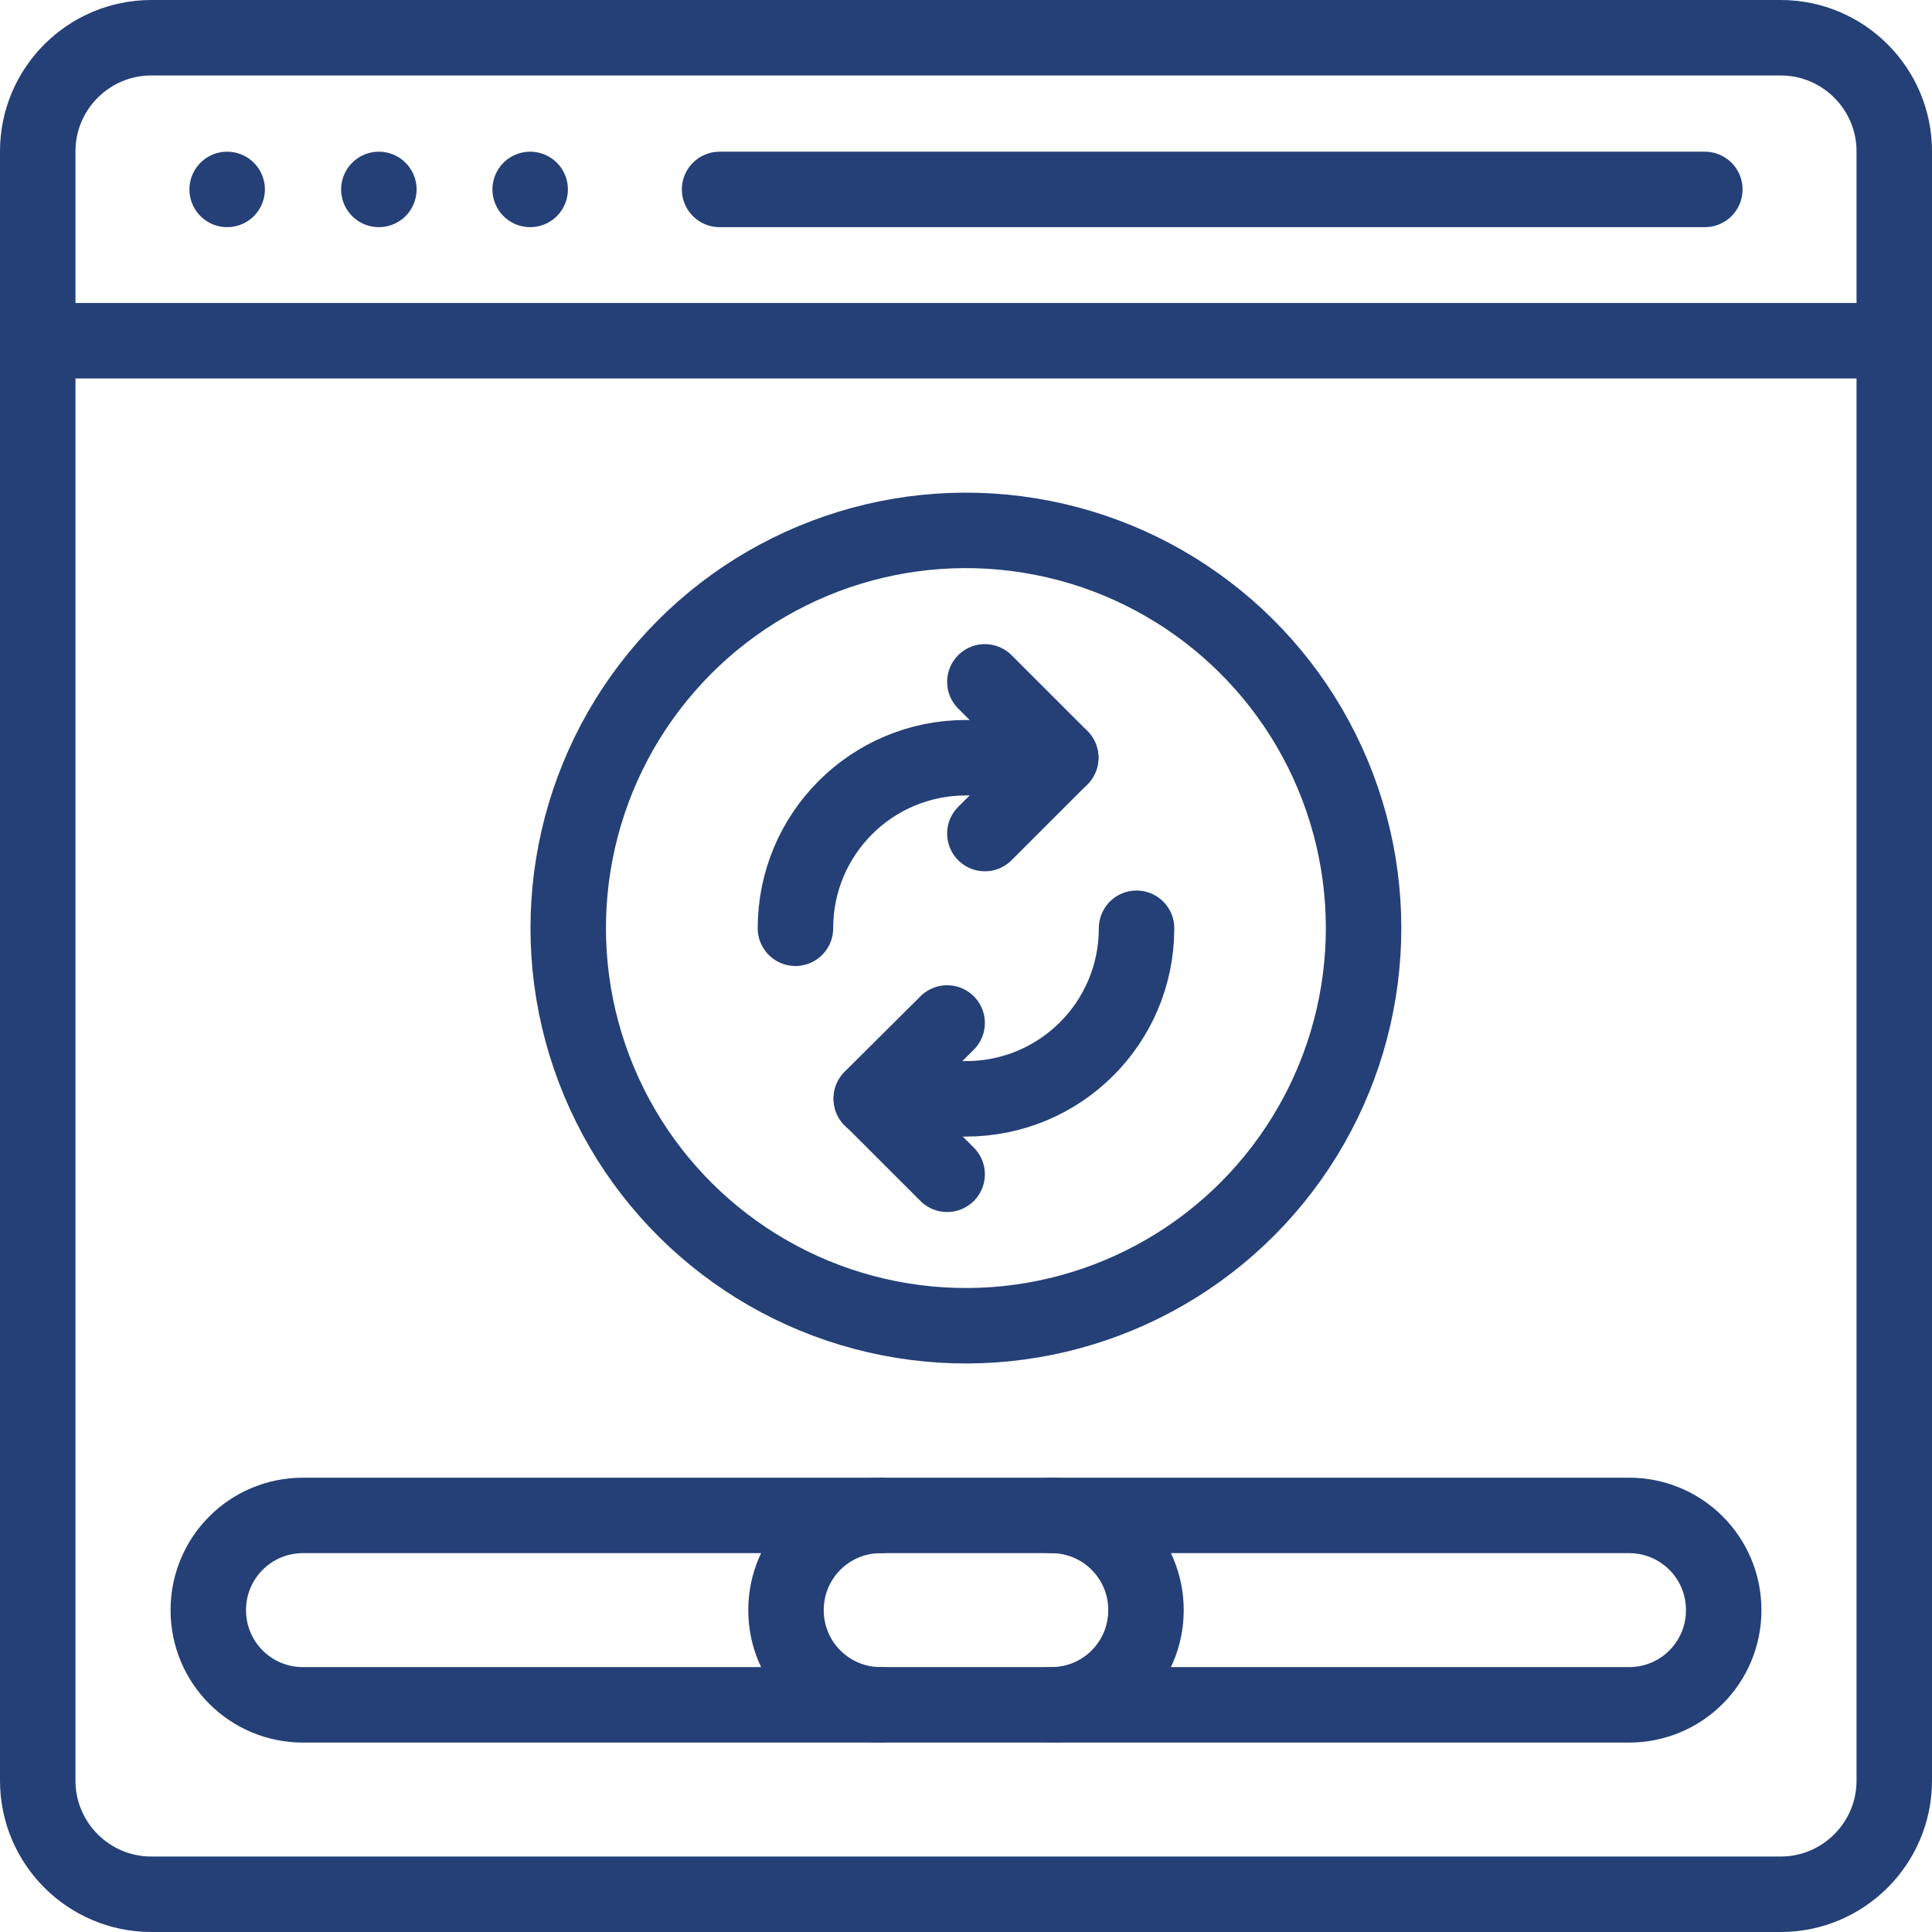 <svg xmlns="http://www.w3.org/2000/svg" xmlns:xlink="http://www.w3.org/1999/xlink" id="Capa_1" x="0px" y="0px" viewBox="0 0 512 512" style="enable-background:new 0 0 512 512;" xml:space="preserve"><style type="text/css">	.st0{fill:none;stroke:#254077;stroke-width:20;stroke-linecap:round;stroke-linejoin:round;stroke-miterlimit:10;}	.st1{fill:none;stroke:#254077;stroke-width:20;stroke-linecap:round;stroke-linejoin:round;stroke-miterlimit:10;}</style><g id="XMLID_484_">	<path class="st0" d="M471.9,502H40.1C23.5,502,10,488.5,10,471.9V40.1C10,23.5,23.5,10,40.1,10h431.8c16.6,0,30.1,13.5,30.1,30.1  v431.8C502,488.5,488.5,502,471.9,502z"></path>	<line id="XMLID_485_" class="st0" x1="10" y1="90.3" x2="502" y2="90.3"></line>	<line id="XMLID_486_" class="st0" x1="60.2" y1="50.2" x2="60.2" y2="50.2"></line>	<line id="XMLID_487_" class="st0" x1="100.4" y1="50.2" x2="100.4" y2="50.2"></line>	<line id="XMLID_488_" class="st0" x1="140.5" y1="50.2" x2="140.5" y2="50.2"></line>	<line id="XMLID_489_" class="st0" x1="190.7" y1="50.2" x2="451.8" y2="50.2"></line>	<path id="XMLID_490_" class="st0" d="M431.7,451.8H80.3c-13.9,0-25.1-11.2-25.1-25.1l0,0c0-13.9,11.2-25.1,25.1-25.1h351.4  c13.9,0,25.1,11.2,25.1,25.1l0,0C456.8,440.6,445.6,451.8,431.7,451.8z"></path>			<ellipse transform="matrix(0.16 -0.987 0.987 0.16 -27.788 459.259)" class="st1" cx="256" cy="246" rx="105.4" ry="105.4"></ellipse>	<path id="XMLID_491_" class="st0" d="M210.8,246c0-25,20.2-45.2,45.2-45.2h25.1"></path>	<path id="XMLID_492_" class="st0" d="M278.6,401.6c13.9,0,25.1,11.2,25.1,25.1l0,0c0,13.9-11.2,25.1-25.1,25.1"></path>	<path class="st0" d="M233.4,401.6c-13.9,0-25.1,11.2-25.1,25.1l0,0c0,13.9,11.2,25.1,25.1,25.1"></path>	<polyline id="XMLID_506_" class="st0" points="261,180.7 281.1,200.8 261,220.9  "></polyline>	<path class="st0" d="M301.2,246c0,25-20.2,45.2-45.2,45.2h-25.1"></path>	<polyline class="st0" points="251,311.2 230.9,291.1 251,271.1  "></polyline></g></svg>